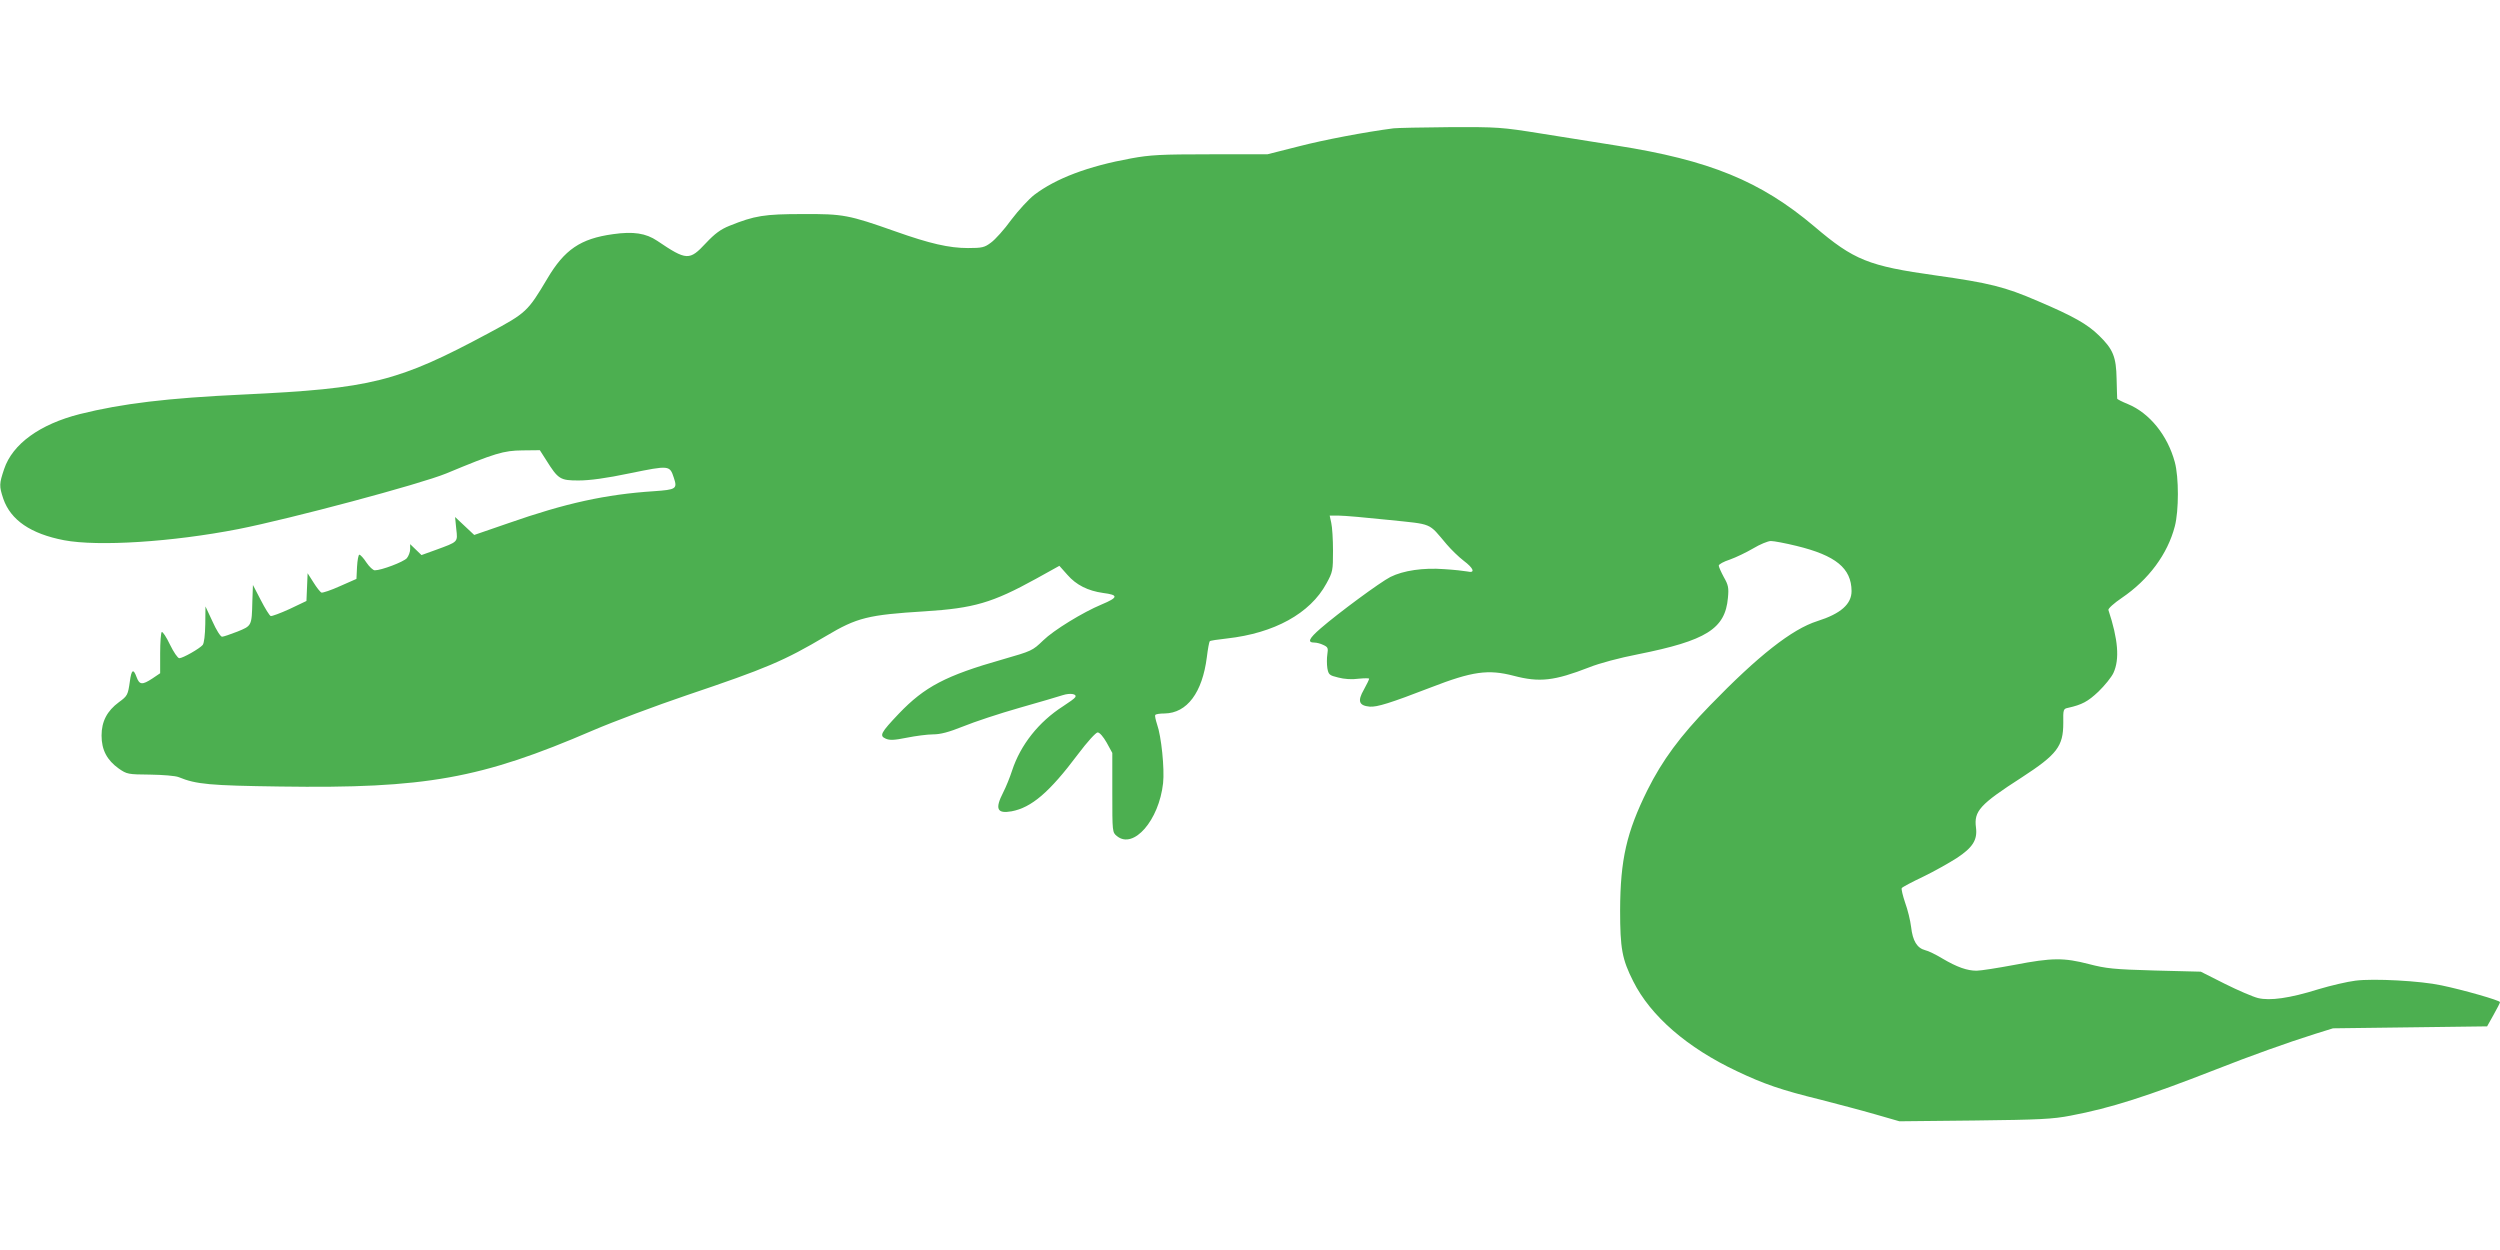 <?xml version="1.0" standalone="no"?>
<!DOCTYPE svg PUBLIC "-//W3C//DTD SVG 20010904//EN"
 "http://www.w3.org/TR/2001/REC-SVG-20010904/DTD/svg10.dtd">
<svg version="1.0" xmlns="http://www.w3.org/2000/svg"
 width="1280pt" height="640pt" viewBox="0 0 1280 640"
 preserveAspectRatio="xMidYMid meet">
<g transform="translate(0,640) scale(0.1,-0.1)"
fill="#4caf50" stroke="none">
<path d="M7135 5743 c-146 -19 -357 -59 -488 -93 l-158 -40 -293 0 c-252 0
-307 -3 -405 -21 -220 -40 -384 -102 -496 -187 -27 -21 -80 -78 -117 -127 -36
-50 -83 -102 -104 -117 -33 -25 -45 -28 -118 -28 -97 0 -196 23 -371 85 -241
85 -267 90 -475 89 -197 0 -246 -8 -375 -60 -45 -18 -75 -40 -121 -89 -84 -90
-98 -90 -249 12 -58 39 -122 49 -227 34 -166 -23 -248 -79 -336 -228 -100
-168 -107 -175 -297 -277 -469 -252 -603 -285 -1260 -316 -387 -18 -620 -46
-836 -100 -205 -52 -345 -153 -388 -282 -25 -75 -26 -86 -4 -152 38 -109 140
-179 311 -212 175 -33 553 -9 892 57 268 53 931 230 1065 285 250 104 293 117
390 118 l89 1 32 -50 c62 -99 72 -105 166 -105 57 0 140 11 264 37 201 41 203
41 224 -23 19 -57 12 -61 -102 -69 -246 -16 -452 -61 -746 -164 l-174 -60 -49
46 -49 46 6 -61 c8 -69 11 -65 -106 -108 l-72 -26 -29 28 -29 28 0 -26 c0 -14
-8 -35 -17 -46 -17 -19 -130 -62 -164 -62 -9 0 -28 18 -43 40 -14 22 -31 40
-36 40 -5 0 -10 -28 -12 -62 l-3 -62 -84 -37 c-46 -21 -89 -35 -95 -33 -6 2
-25 26 -41 52 l-30 47 -3 -71 -3 -71 -86 -41 c-48 -22 -92 -38 -97 -36 -6 2
-29 39 -51 82 l-40 77 -3 -85 c-3 -125 -3 -124 -77 -154 -36 -14 -71 -26 -78
-26 -8 0 -30 35 -49 78 l-36 77 -1 -91 c-1 -56 -6 -96 -13 -106 -16 -19 -102
-68 -120 -68 -8 0 -29 31 -48 70 -18 38 -37 67 -42 64 -4 -3 -8 -52 -8 -108
l0 -103 -40 -27 c-52 -34 -66 -33 -81 8 -16 44 -26 38 -34 -22 -10 -70 -12
-75 -56 -107 -61 -45 -89 -99 -89 -171 0 -74 28 -126 88 -169 42 -29 47 -30
160 -31 66 -1 130 -6 147 -13 90 -37 159 -43 519 -48 745 -11 1028 40 1601
287 105 45 321 126 480 180 409 138 499 176 715 304 158 94 214 108 505 126
251 16 345 43 570 167 l119 66 41 -46 c45 -52 105 -82 183 -93 80 -10 78 -23
-8 -59 -96 -40 -246 -132 -299 -184 -55 -53 -58 -54 -207 -97 -292 -83 -400
-140 -532 -278 -93 -98 -101 -113 -67 -128 21 -9 43 -8 108 5 45 9 106 17 134
17 38 0 80 11 155 41 56 23 186 66 288 95 102 29 201 58 222 65 38 12 74 6 63
-11 -3 -6 -31 -26 -62 -46 -125 -80 -218 -198 -261 -329 -11 -34 -31 -84 -46
-113 -43 -84 -31 -109 43 -96 102 19 194 97 340 292 48 64 92 112 101 112 10
0 29 -22 46 -52 l29 -53 0 -203 c0 -202 0 -204 24 -223 85 -69 215 81 236 271
8 74 -9 241 -31 302 -7 22 -12 43 -9 47 2 5 24 8 48 8 115 2 193 107 216 288
5 42 12 79 15 82 2 3 42 9 88 14 242 27 426 128 509 281 33 60 34 67 34 168 0
58 -4 122 -9 143 l-8 37 48 0 c27 0 141 -10 254 -22 230 -24 201 -12 297 -125
23 -27 62 -65 87 -84 52 -39 61 -65 19 -55 -16 3 -69 9 -119 12 -107 8 -209
-7 -275 -40 -53 -27 -267 -185 -357 -263 -61 -53 -70 -73 -32 -73 11 0 31 -5
45 -12 24 -11 26 -16 21 -48 -3 -19 -3 -51 0 -71 6 -33 10 -37 56 -48 30 -8
70 -11 104 -6 30 3 54 3 54 0 0 -4 -12 -29 -27 -56 -34 -59 -25 -82 30 -87 37
-3 105 18 312 98 214 83 294 94 425 60 133 -35 208 -26 386 43 52 21 157 49
250 67 350 70 447 130 461 289 5 51 2 66 -21 106 -14 26 -26 53 -26 59 0 7 26
21 57 31 31 11 85 37 119 57 35 21 76 38 91 38 15 0 74 -11 131 -25 201 -49
281 -114 282 -231 0 -67 -55 -116 -175 -154 -130 -41 -304 -178 -550 -432
-153 -157 -244 -281 -320 -433 -107 -216 -139 -356 -140 -615 0 -197 10 -251
67 -364 89 -178 277 -341 532 -461 137 -65 226 -96 426 -145 85 -22 211 -55
280 -75 l125 -36 385 4 c335 4 399 7 492 25 206 39 392 99 740 235 180 71 370
139 513 184 l90 28 395 5 394 5 33 59 c18 32 33 61 33 65 0 9 -189 63 -300 86
-105 23 -348 36 -440 24 -41 -5 -127 -25 -190 -44 -147 -46 -248 -60 -309 -45
-25 6 -102 39 -170 73 l-123 62 -237 6 c-210 6 -247 10 -336 33 -128 33 -188
33 -380 -4 -86 -16 -174 -30 -195 -30 -48 0 -100 18 -176 63 -33 20 -72 39
-87 42 -42 11 -64 48 -72 118 -4 34 -18 91 -31 126 -12 36 -20 69 -17 74 3 5
52 31 109 58 56 27 134 71 173 96 82 54 106 93 98 156 -11 84 19 118 235 257
180 117 212 159 212 278 -1 70 0 73 25 78 71 16 101 32 155 83 32 31 67 74 77
96 32 70 24 171 -26 322 -2 7 29 35 69 62 137 93 234 224 271 366 21 80 21
252 0 329 -37 137 -129 251 -240 297 -30 12 -55 25 -55 28 0 3 -2 49 -3 101
-2 113 -18 152 -90 222 -59 58 -131 99 -312 176 -171 74 -249 93 -525 132
-343 48 -418 78 -620 250 -276 233 -537 340 -1015 415 -93 15 -266 42 -383 61
-206 33 -223 34 -470 33 -141 -1 -270 -4 -287 -6z"/>
</g>
</svg>
